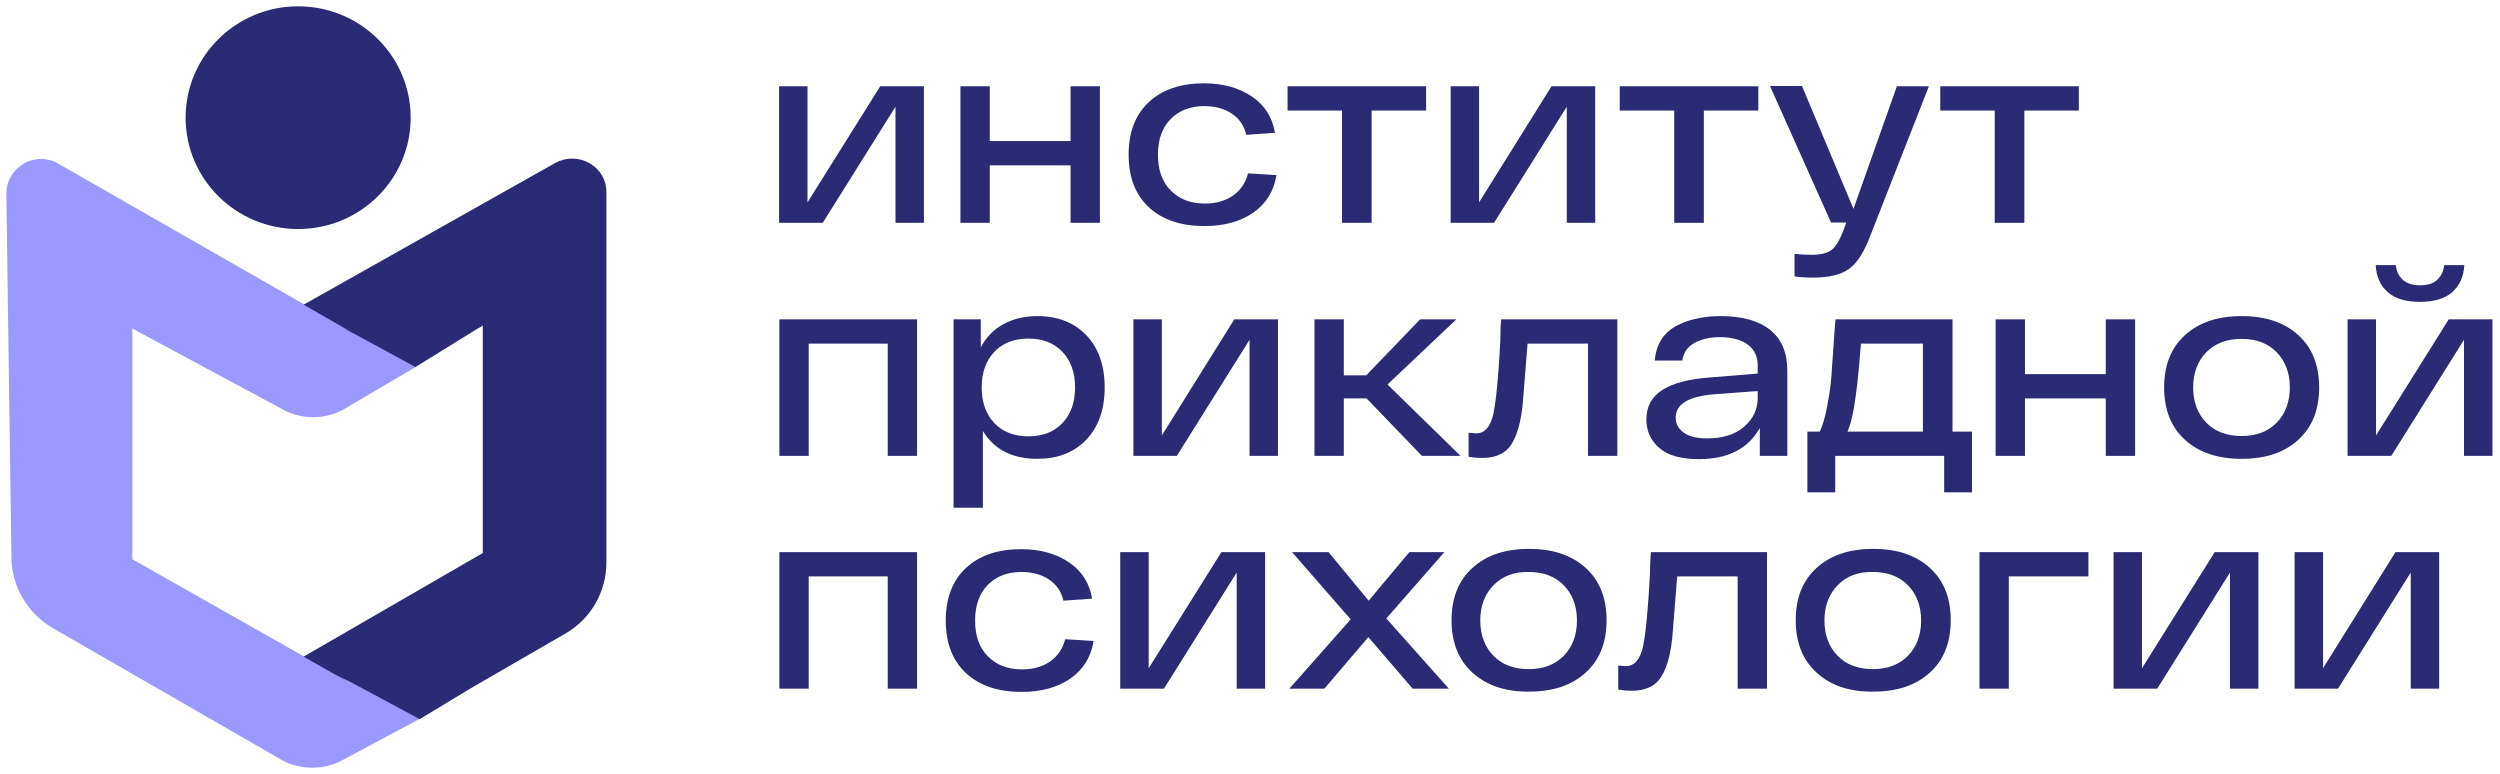 <svg width="197" height="61" viewBox="0 0 197 61" fill="none" xmlns="http://www.w3.org/2000/svg">
<path d="M69.362 6.798H72.805V17.557H70.565V8.408L64.834 17.557H61.391V6.798H63.632V15.946L69.362 6.798Z" fill="#2A2A75"/>
<path d="M84.361 6.798H86.672V17.557H84.361V13.029H77.994V17.557H75.682V6.798H77.994V11.116H84.361V6.798Z" fill="#2A2A75"/>
<path d="M100.586 13.799C100.374 15.083 99.761 16.063 98.747 16.763C97.733 17.463 96.459 17.813 94.926 17.813C93.063 17.813 91.601 17.323 90.54 16.343C89.478 15.363 88.936 13.986 88.936 12.189C88.936 10.392 89.478 9.015 90.54 8.035C91.601 7.055 93.04 6.565 94.879 6.565C96.365 6.565 97.615 6.915 98.629 7.592C99.643 8.268 100.256 9.225 100.468 10.462L98.204 10.626C98.039 9.902 97.662 9.342 97.049 8.945C96.459 8.548 95.728 8.362 94.879 8.362C93.794 8.362 92.898 8.712 92.238 9.389C91.577 10.065 91.247 10.999 91.247 12.189C91.247 13.403 91.577 14.336 92.261 15.013C92.922 15.69 93.818 16.04 94.95 16.04C95.822 16.04 96.553 15.83 97.166 15.41C97.756 14.989 98.157 14.406 98.346 13.659L100.586 13.799Z" fill="#2A2A75"/>
<path d="M112.378 6.798V8.712H108.085V17.557H105.751V8.712H101.459V6.798H112.378Z" fill="#2A2A75"/>
<path d="M122.259 6.798H125.702V17.557H123.462V8.408L117.731 17.557H114.311V6.798H116.552V15.946L122.259 6.798Z" fill="#2A2A75"/>
<path d="M138.555 6.798V8.712H134.263V17.557H131.928V8.712H127.636V6.798H138.555Z" fill="#2A2A75"/>
<path d="M149.474 6.798H151.997L147.375 18.584C146.903 19.844 146.361 20.707 145.724 21.174C145.087 21.641 144.144 21.874 142.894 21.874C142.375 21.874 141.88 21.851 141.408 21.781V20.007C141.856 20.054 142.304 20.077 142.752 20.077C143.436 20.077 143.932 19.96 144.285 19.727C144.615 19.494 144.922 19.003 145.205 18.303L145.488 17.533H144.285L139.474 6.775H141.998L146.054 16.46L149.474 6.798Z" fill="#2A2A75"/>
<path d="M163.812 6.798V8.712H159.52V17.557H157.185V8.712H152.893V6.798H163.812Z" fill="#2A2A75"/>
<path d="M61.391 25.165H72.263V35.923H69.952V27.078H63.726V35.923H61.415V25.165H61.391Z" fill="#2A2A75"/>
<path d="M81.743 24.908C83.323 24.908 84.62 25.398 85.587 26.401C86.554 27.405 87.049 28.782 87.049 30.532C87.049 32.282 86.554 33.659 85.587 34.663C84.62 35.666 83.323 36.156 81.743 36.156C79.786 36.156 78.347 35.433 77.451 33.963V40.007H75.14V25.165H77.286V27.382C77.711 26.565 78.3 25.958 79.078 25.538C79.857 25.118 80.753 24.908 81.743 24.908ZM78.347 33.333C79.008 34.033 79.904 34.383 81.036 34.383C82.168 34.383 83.064 34.033 83.724 33.333C84.385 32.633 84.715 31.699 84.715 30.532C84.715 29.365 84.385 28.432 83.724 27.732C83.064 27.032 82.168 26.681 81.036 26.681C79.904 26.681 79.008 27.032 78.347 27.732C77.687 28.432 77.357 29.365 77.357 30.532C77.357 31.699 77.687 32.633 78.347 33.333Z" fill="#2A2A75"/>
<path d="M97.261 25.165H100.704V35.923H98.464V26.775L92.733 35.923H89.313V25.165H91.554V34.313L97.261 25.165Z" fill="#2A2A75"/>
<path d="M112.047 35.923L107.685 31.396H105.892V35.923H103.581V25.165H105.892V29.575H107.661L111.906 25.165H114.759L109.335 30.299L115.09 35.923H112.047Z" fill="#2A2A75"/>
<path d="M118.297 25.165H127.447V35.923H125.136V27.078H120.372C120.113 30.229 119.995 31.886 119.971 32.049C119.759 33.823 119.311 34.966 118.674 35.503C118.226 35.876 117.613 36.086 116.835 36.086C116.457 36.086 116.08 36.063 115.726 35.993V34.103C116.033 34.126 116.222 34.149 116.316 34.149C117 34.149 117.448 33.636 117.684 32.586C117.896 31.536 118.085 29.622 118.226 26.845C118.226 26.098 118.25 25.538 118.297 25.165Z" fill="#2A2A75"/>
<path d="M135.583 24.908C137.305 24.908 138.602 25.281 139.498 26.005C140.394 26.728 140.842 27.802 140.842 29.225V35.923H138.673V33.729C137.753 35.363 136.149 36.18 133.862 36.18C132.494 36.18 131.456 35.9 130.772 35.316C130.088 34.733 129.735 33.986 129.735 33.053C129.735 32.026 130.159 31.256 131.008 30.719C131.857 30.182 133.107 29.855 134.805 29.739L138.507 29.435V28.782C138.507 28.128 138.272 27.592 137.776 27.195C137.281 26.798 136.55 26.588 135.583 26.565C134.734 26.565 134.05 26.728 133.508 27.032C132.965 27.335 132.659 27.802 132.565 28.408H130.395C130.442 27.802 130.607 27.265 130.89 26.798C131.173 26.331 131.574 25.981 132.046 25.701C132.541 25.445 133.06 25.235 133.649 25.118C134.215 24.978 134.876 24.908 135.583 24.908ZM134.522 34.546C135.748 34.546 136.715 34.243 137.423 33.636C138.13 33.029 138.507 32.282 138.507 31.349V30.812L135.088 31.069C133.06 31.232 132.046 31.839 132.046 32.913C132.046 33.403 132.258 33.776 132.659 34.079C133.06 34.383 133.697 34.546 134.522 34.546Z" fill="#2A2A75"/>
<path d="M155.393 34.009V38.794H153.2V35.923H144.615V38.794H142.422V34.009H143.389C143.625 33.566 143.814 32.889 143.979 32.026C144.144 31.162 144.262 30.392 144.309 29.715C144.356 29.038 144.45 27.802 144.568 26.005C144.592 25.631 144.615 25.351 144.639 25.165H153.86V34.009H155.393ZM146.644 27.078C146.526 28.525 146.431 29.552 146.361 30.182C146.29 30.812 146.195 31.489 146.078 32.212C145.936 32.936 145.795 33.543 145.582 34.009H151.525V27.078H146.644Z" fill="#2A2A75"/>
<path d="M165.934 25.165H168.246V35.923H165.934V31.396H159.567V35.923H157.256V25.165H159.567V29.482H165.934V25.165Z" fill="#2A2A75"/>
<path d="M172.184 34.663C171.076 33.659 170.533 32.282 170.533 30.532C170.533 28.782 171.076 27.405 172.184 26.401C173.292 25.398 174.778 24.908 176.641 24.908C178.504 24.908 179.99 25.398 181.098 26.401C182.207 27.405 182.749 28.782 182.749 30.532C182.749 32.282 182.207 33.659 181.098 34.663C179.99 35.666 178.528 36.156 176.641 36.156C174.778 36.156 173.292 35.666 172.184 34.663ZM173.858 27.755C173.174 28.455 172.821 29.389 172.821 30.532C172.821 31.676 173.174 32.609 173.858 33.309C174.542 34.009 175.462 34.359 176.641 34.359C177.797 34.359 178.716 34.009 179.4 33.309C180.084 32.609 180.438 31.676 180.438 30.532C180.438 29.389 180.084 28.455 179.4 27.755C178.716 27.055 177.797 26.705 176.641 26.705C175.462 26.705 174.542 27.055 173.858 27.755Z" fill="#2A2A75"/>
<path d="M192.96 25.165H196.404V35.923H194.163V26.775L188.433 35.923H184.989V25.165H187.23V34.313L192.96 25.165ZM193.243 23.017C192.654 23.531 191.805 23.788 190.697 23.788C189.588 23.788 188.716 23.531 188.15 23.017C187.56 22.504 187.253 21.781 187.206 20.894H188.786C188.833 21.337 188.999 21.711 189.305 22.014C189.612 22.317 190.06 22.481 190.697 22.481C191.333 22.481 191.805 22.317 192.088 22.014C192.395 21.711 192.56 21.314 192.607 20.894H194.187C194.14 21.781 193.833 22.481 193.243 23.017Z" fill="#2A2A75"/>
<path d="M61.391 43.508H72.263V54.266H69.952V45.421H63.726V54.266H61.415V43.508H61.391Z" fill="#2A2A75"/>
<path d="M86.177 50.509C85.965 51.792 85.352 52.773 84.337 53.473C83.323 54.173 82.05 54.523 80.517 54.523C78.654 54.523 77.192 54.033 76.13 53.053C75.069 52.072 74.527 50.696 74.527 48.898C74.527 47.102 75.069 45.725 76.13 44.745C77.192 43.764 78.63 43.274 80.47 43.274C81.956 43.274 83.205 43.624 84.219 44.301C85.234 44.978 85.847 45.935 86.059 47.172L83.795 47.335C83.63 46.611 83.253 46.051 82.639 45.655C82.05 45.258 81.319 45.071 80.47 45.071C79.385 45.071 78.489 45.421 77.829 46.098C77.168 46.775 76.838 47.708 76.838 48.898C76.838 50.112 77.168 51.045 77.852 51.722C78.512 52.399 79.409 52.749 80.541 52.749C81.413 52.749 82.144 52.539 82.757 52.119C83.347 51.699 83.748 51.115 83.936 50.369L86.177 50.509Z" fill="#2A2A75"/>
<path d="M96.247 43.508H99.69V54.266H97.45V45.118L91.719 54.266H88.276V43.508H90.516V52.656L96.247 43.508Z" fill="#2A2A75"/>
<path d="M114.17 54.266H111.316L107.826 50.205L104.359 54.266H101.6L106.435 48.805L101.812 43.508H104.689L107.85 47.335L111.057 43.508H113.816L109.241 48.735L114.17 54.266Z" fill="#2A2A75"/>
<path d="M116.033 53.006C114.925 52.002 114.382 50.626 114.382 48.875C114.382 47.125 114.925 45.748 116.033 44.745C117.141 43.741 118.627 43.251 120.49 43.251C122.353 43.251 123.839 43.741 124.947 44.745C126.056 45.748 126.598 47.125 126.598 48.875C126.598 50.626 126.056 52.002 124.947 53.006C123.839 54.009 122.377 54.499 120.49 54.499C118.627 54.523 117.141 54.009 116.033 53.006ZM117.684 46.121C117 46.822 116.646 47.755 116.646 48.898C116.646 50.042 117 50.975 117.684 51.676C118.368 52.376 119.287 52.726 120.466 52.726C121.622 52.726 122.542 52.376 123.226 51.676C123.91 50.975 124.263 50.042 124.263 48.898C124.263 47.755 123.91 46.822 123.226 46.121C122.542 45.421 121.622 45.071 120.466 45.071C119.311 45.048 118.391 45.398 117.684 46.121Z" fill="#2A2A75"/>
<path d="M130.088 43.508H139.239V54.266H136.927V45.421H132.164C131.904 48.572 131.786 50.229 131.763 50.392C131.55 52.166 131.102 53.309 130.466 53.846C130.018 54.219 129.404 54.429 128.626 54.429C128.249 54.429 127.872 54.406 127.518 54.336V52.446C127.824 52.469 128.013 52.492 128.107 52.492C128.791 52.492 129.239 51.979 129.475 50.929C129.687 49.879 129.876 47.965 130.018 45.188C130.018 44.464 130.065 43.904 130.088 43.508Z" fill="#2A2A75"/>
<path d="M143.153 53.006C142.045 52.002 141.503 50.626 141.503 48.875C141.503 47.125 142.045 45.748 143.153 44.745C144.262 43.741 145.747 43.251 147.61 43.251C149.474 43.251 150.959 43.741 152.068 44.745C153.176 45.748 153.718 47.125 153.718 48.875C153.718 50.626 153.176 52.002 152.068 53.006C150.959 54.009 149.497 54.499 147.61 54.499C145.724 54.523 144.238 54.009 143.153 53.006ZM144.804 46.121C144.12 46.822 143.766 47.755 143.766 48.898C143.766 50.042 144.12 50.975 144.804 51.676C145.488 52.376 146.408 52.726 147.587 52.726C148.742 52.726 149.662 52.376 150.346 51.676C151.03 50.975 151.384 50.042 151.384 48.898C151.384 47.755 151.03 46.822 150.346 46.121C149.662 45.421 148.742 45.071 147.587 45.071C146.431 45.048 145.488 45.398 144.804 46.121Z" fill="#2A2A75"/>
<path d="M164.567 43.508V45.421H158.294V54.266H155.982V43.508H164.567Z" fill="#2A2A75"/>
<path d="M174.519 43.508H177.962V54.266H175.721V45.118L169.991 54.266H166.548V43.508H168.788V52.656L174.519 43.508Z" fill="#2A2A75"/>
<path d="M188.763 43.508H192.206V54.266H189.965V45.118L184.235 54.266H180.815V43.508H183.056V52.656L188.763 43.508Z" fill="#2A2A75"/>
<path d="M23.493 18.047C28.391 18.047 32.361 14.118 32.361 9.272C32.361 4.426 28.391 0.497 23.493 0.497C18.596 0.497 14.626 4.426 14.626 9.272C14.626 14.118 18.596 18.047 23.493 18.047Z" fill="#2A2A75"/>
<path d="M27.573 53.683C27.337 53.589 27.125 53.496 26.913 53.379C26.913 53.379 26.889 53.379 26.889 53.356C26.654 53.239 26.441 53.123 26.205 53.006L10.428 44.068V25.888L22.314 32.282C23.823 33.099 25.71 33.076 27.196 32.189L32.785 28.898L27.927 26.261C27.856 26.238 27.833 26.215 27.809 26.215L27.267 25.888L27.243 25.865L4.58 12.889C3.731 12.399 2.717 12.399 1.844 12.912C0.995 13.403 0.5 14.289 0.5 15.27L0.901 43.951C0.924 46.238 2.198 48.362 4.179 49.505L22.126 59.844C22.88 60.287 23.753 60.497 24.602 60.497C25.404 60.497 26.229 60.31 26.96 59.914L33.068 56.646L27.573 53.683Z" fill="#9999FF"/>
<path d="M46.463 12.866C45.614 12.376 44.6 12.376 43.751 12.842L23.942 23.998V24.021L27.196 25.888L27.22 25.911L27.762 26.238C27.785 26.238 27.809 26.261 27.88 26.285L32.738 28.922L37.643 25.888L38.02 25.678C38.02 25.678 38.044 25.678 38.044 25.655V43.578L23.918 51.746L26.182 53.029C26.63 53.286 27.078 53.496 27.55 53.706L33.068 56.67L37.124 54.219L44.671 49.855C46.628 48.665 47.784 46.588 47.784 44.301V15.176C47.807 14.219 47.312 13.356 46.463 12.866Z" fill="#2A2A75"/>
</svg>
